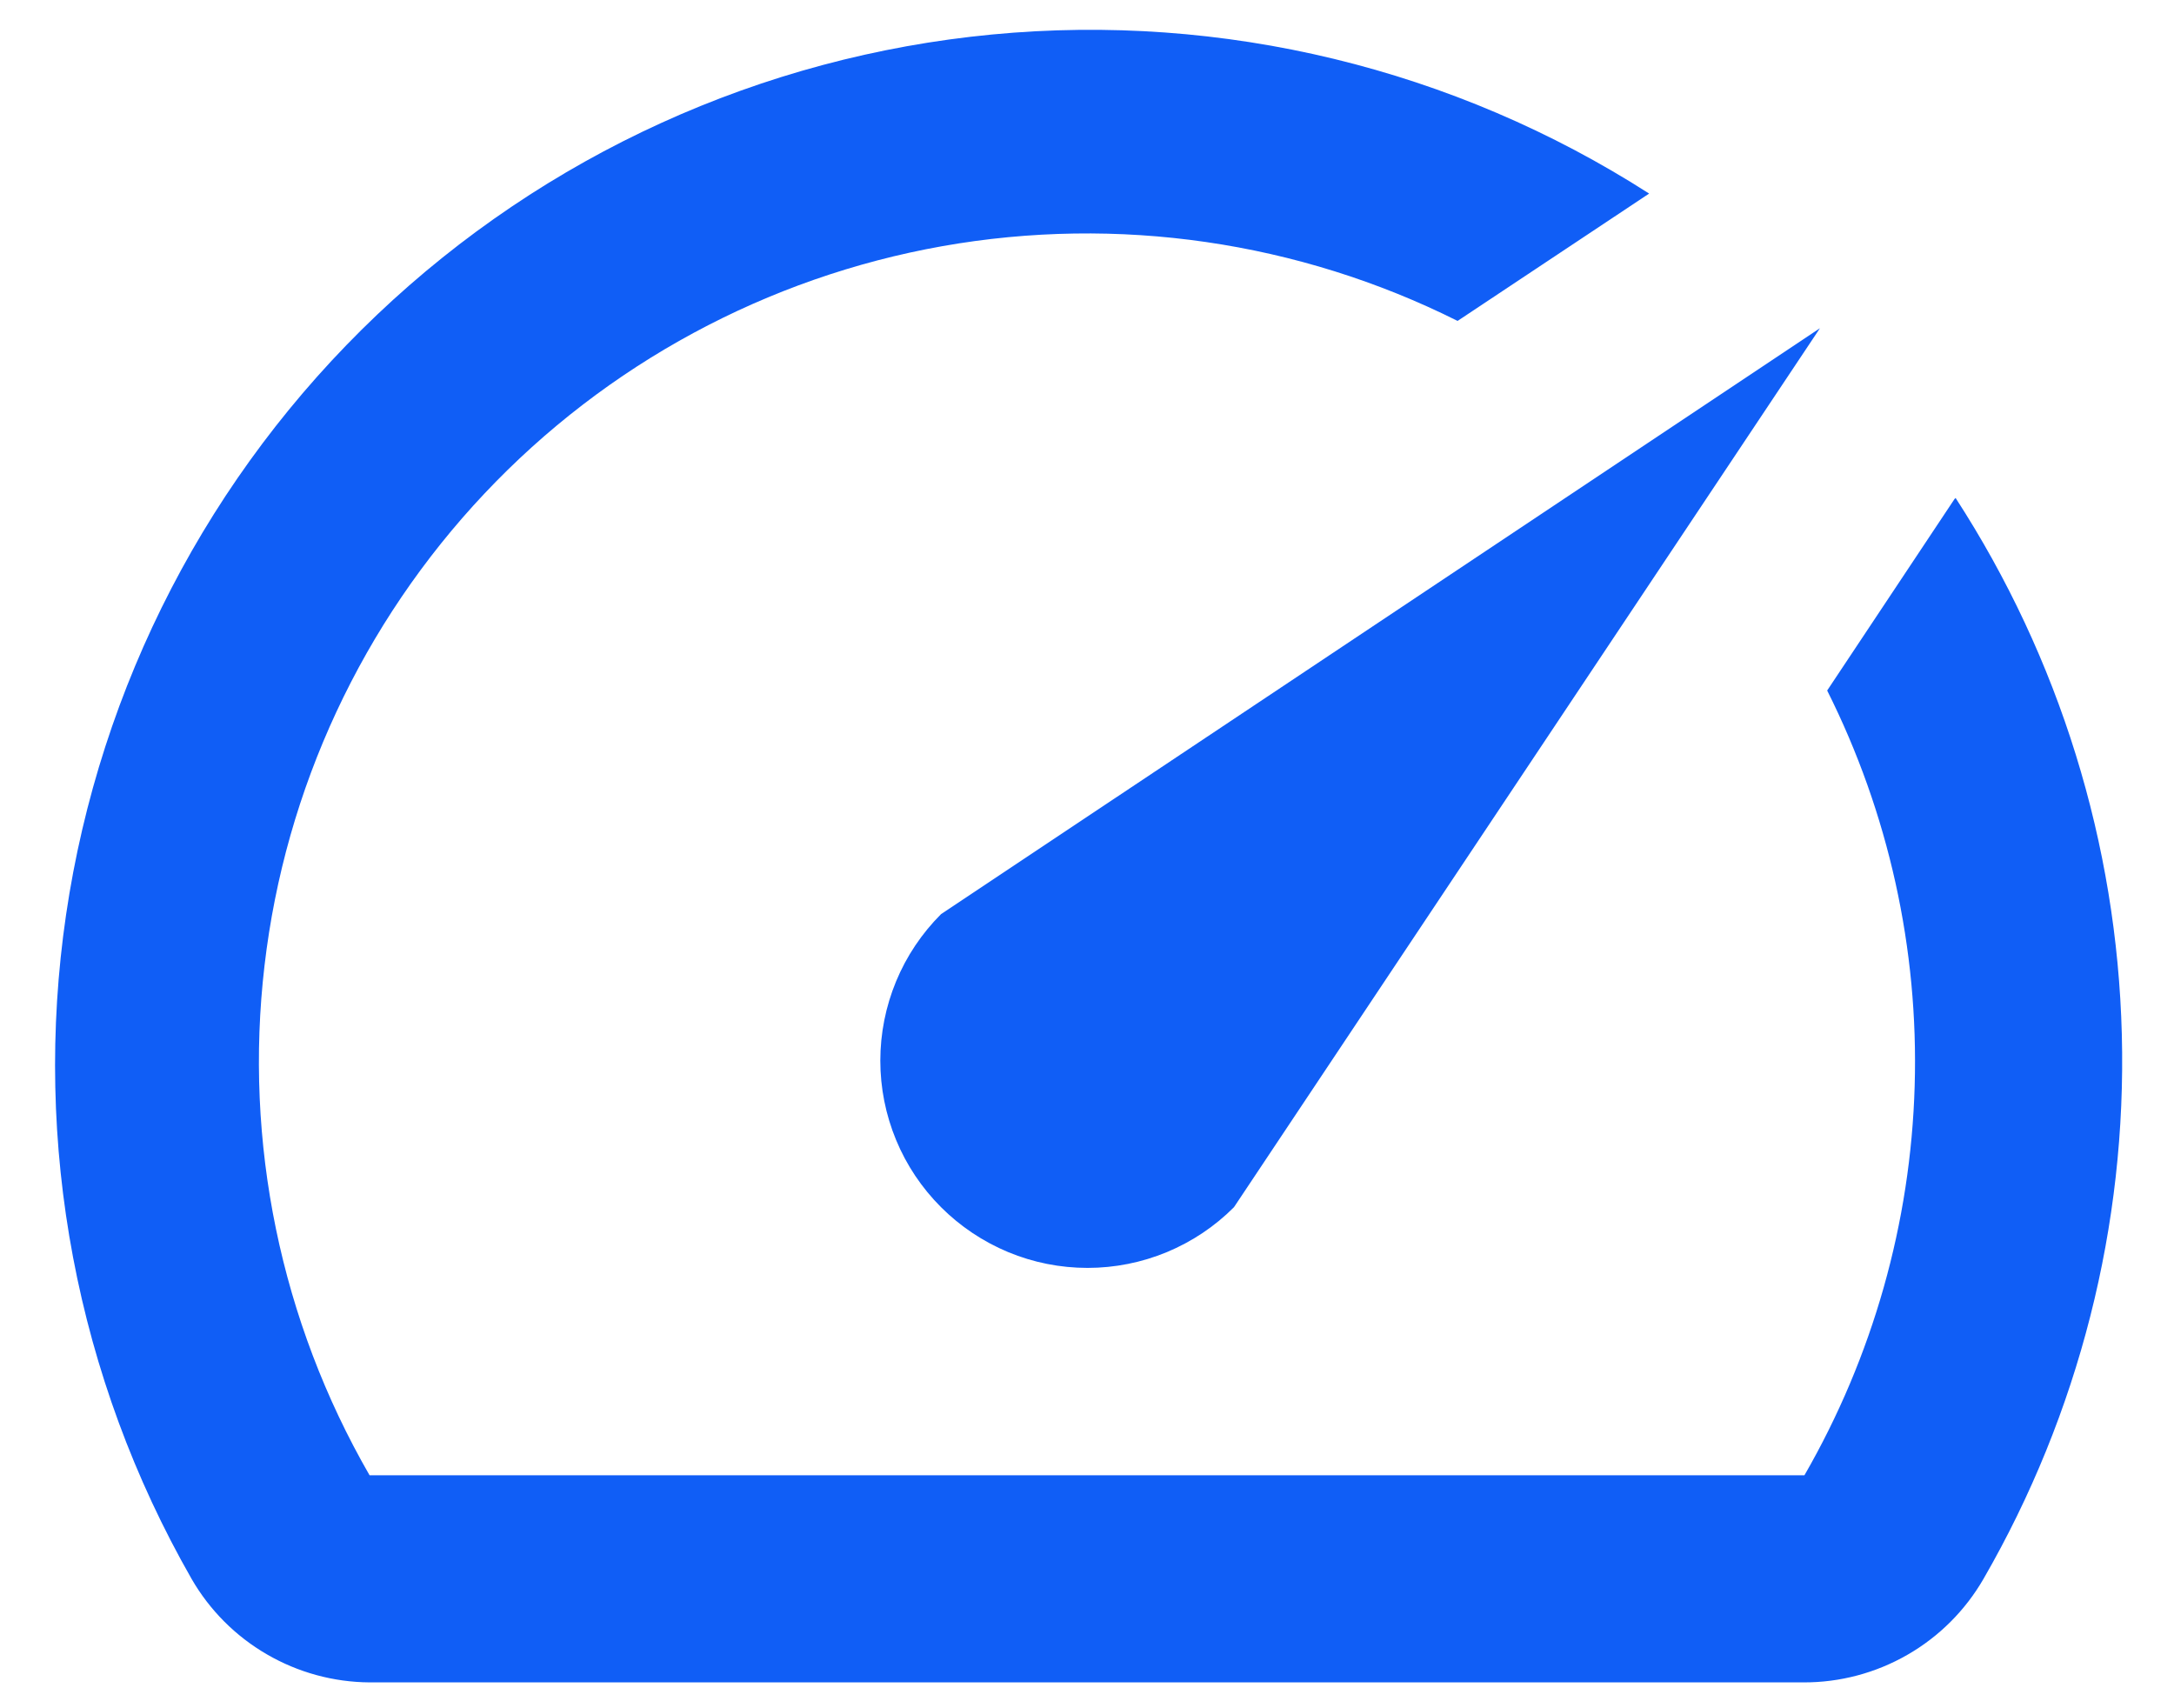 <svg width="28" height="22" viewBox="0 0 28 22" fill="none" xmlns="http://www.w3.org/2000/svg">
<path d="M25.173 6.427L23.533 8.893C24.324 10.471 24.712 12.22 24.66 13.984C24.609 15.748 24.121 17.471 23.24 19H4.76C3.615 17.014 3.14 14.711 3.407 12.434C3.673 10.156 4.667 8.025 6.239 6.357C7.812 4.688 9.881 3.571 12.138 3.17C14.396 2.77 16.723 3.108 18.773 4.133L21.24 2.493C18.729 0.883 15.75 0.161 12.78 0.444C9.81 0.727 7.021 1.997 4.858 4.052C2.695 6.107 1.285 8.828 0.851 11.78C0.417 14.732 0.986 17.743 2.467 20.333C2.699 20.736 3.034 21.072 3.436 21.305C3.838 21.539 4.295 21.664 4.76 21.667H23.227C23.697 21.669 24.159 21.546 24.566 21.312C24.974 21.078 25.312 20.74 25.547 20.333C26.775 18.205 27.392 15.779 27.328 13.323C27.265 10.866 26.524 8.475 25.187 6.413L25.173 6.427ZM12.12 15.547C12.368 15.795 12.662 15.991 12.986 16.126C13.309 16.26 13.656 16.329 14.007 16.329C14.357 16.329 14.704 16.26 15.028 16.126C15.352 15.991 15.646 15.795 15.893 15.547L23.44 4.227L12.12 11.773C11.872 12.021 11.675 12.315 11.541 12.639C11.407 12.963 11.338 13.31 11.338 13.66C11.338 14.011 11.407 14.357 11.541 14.681C11.675 15.005 11.872 15.299 12.12 15.547Z" fill="#105EF6"/>
</svg>
